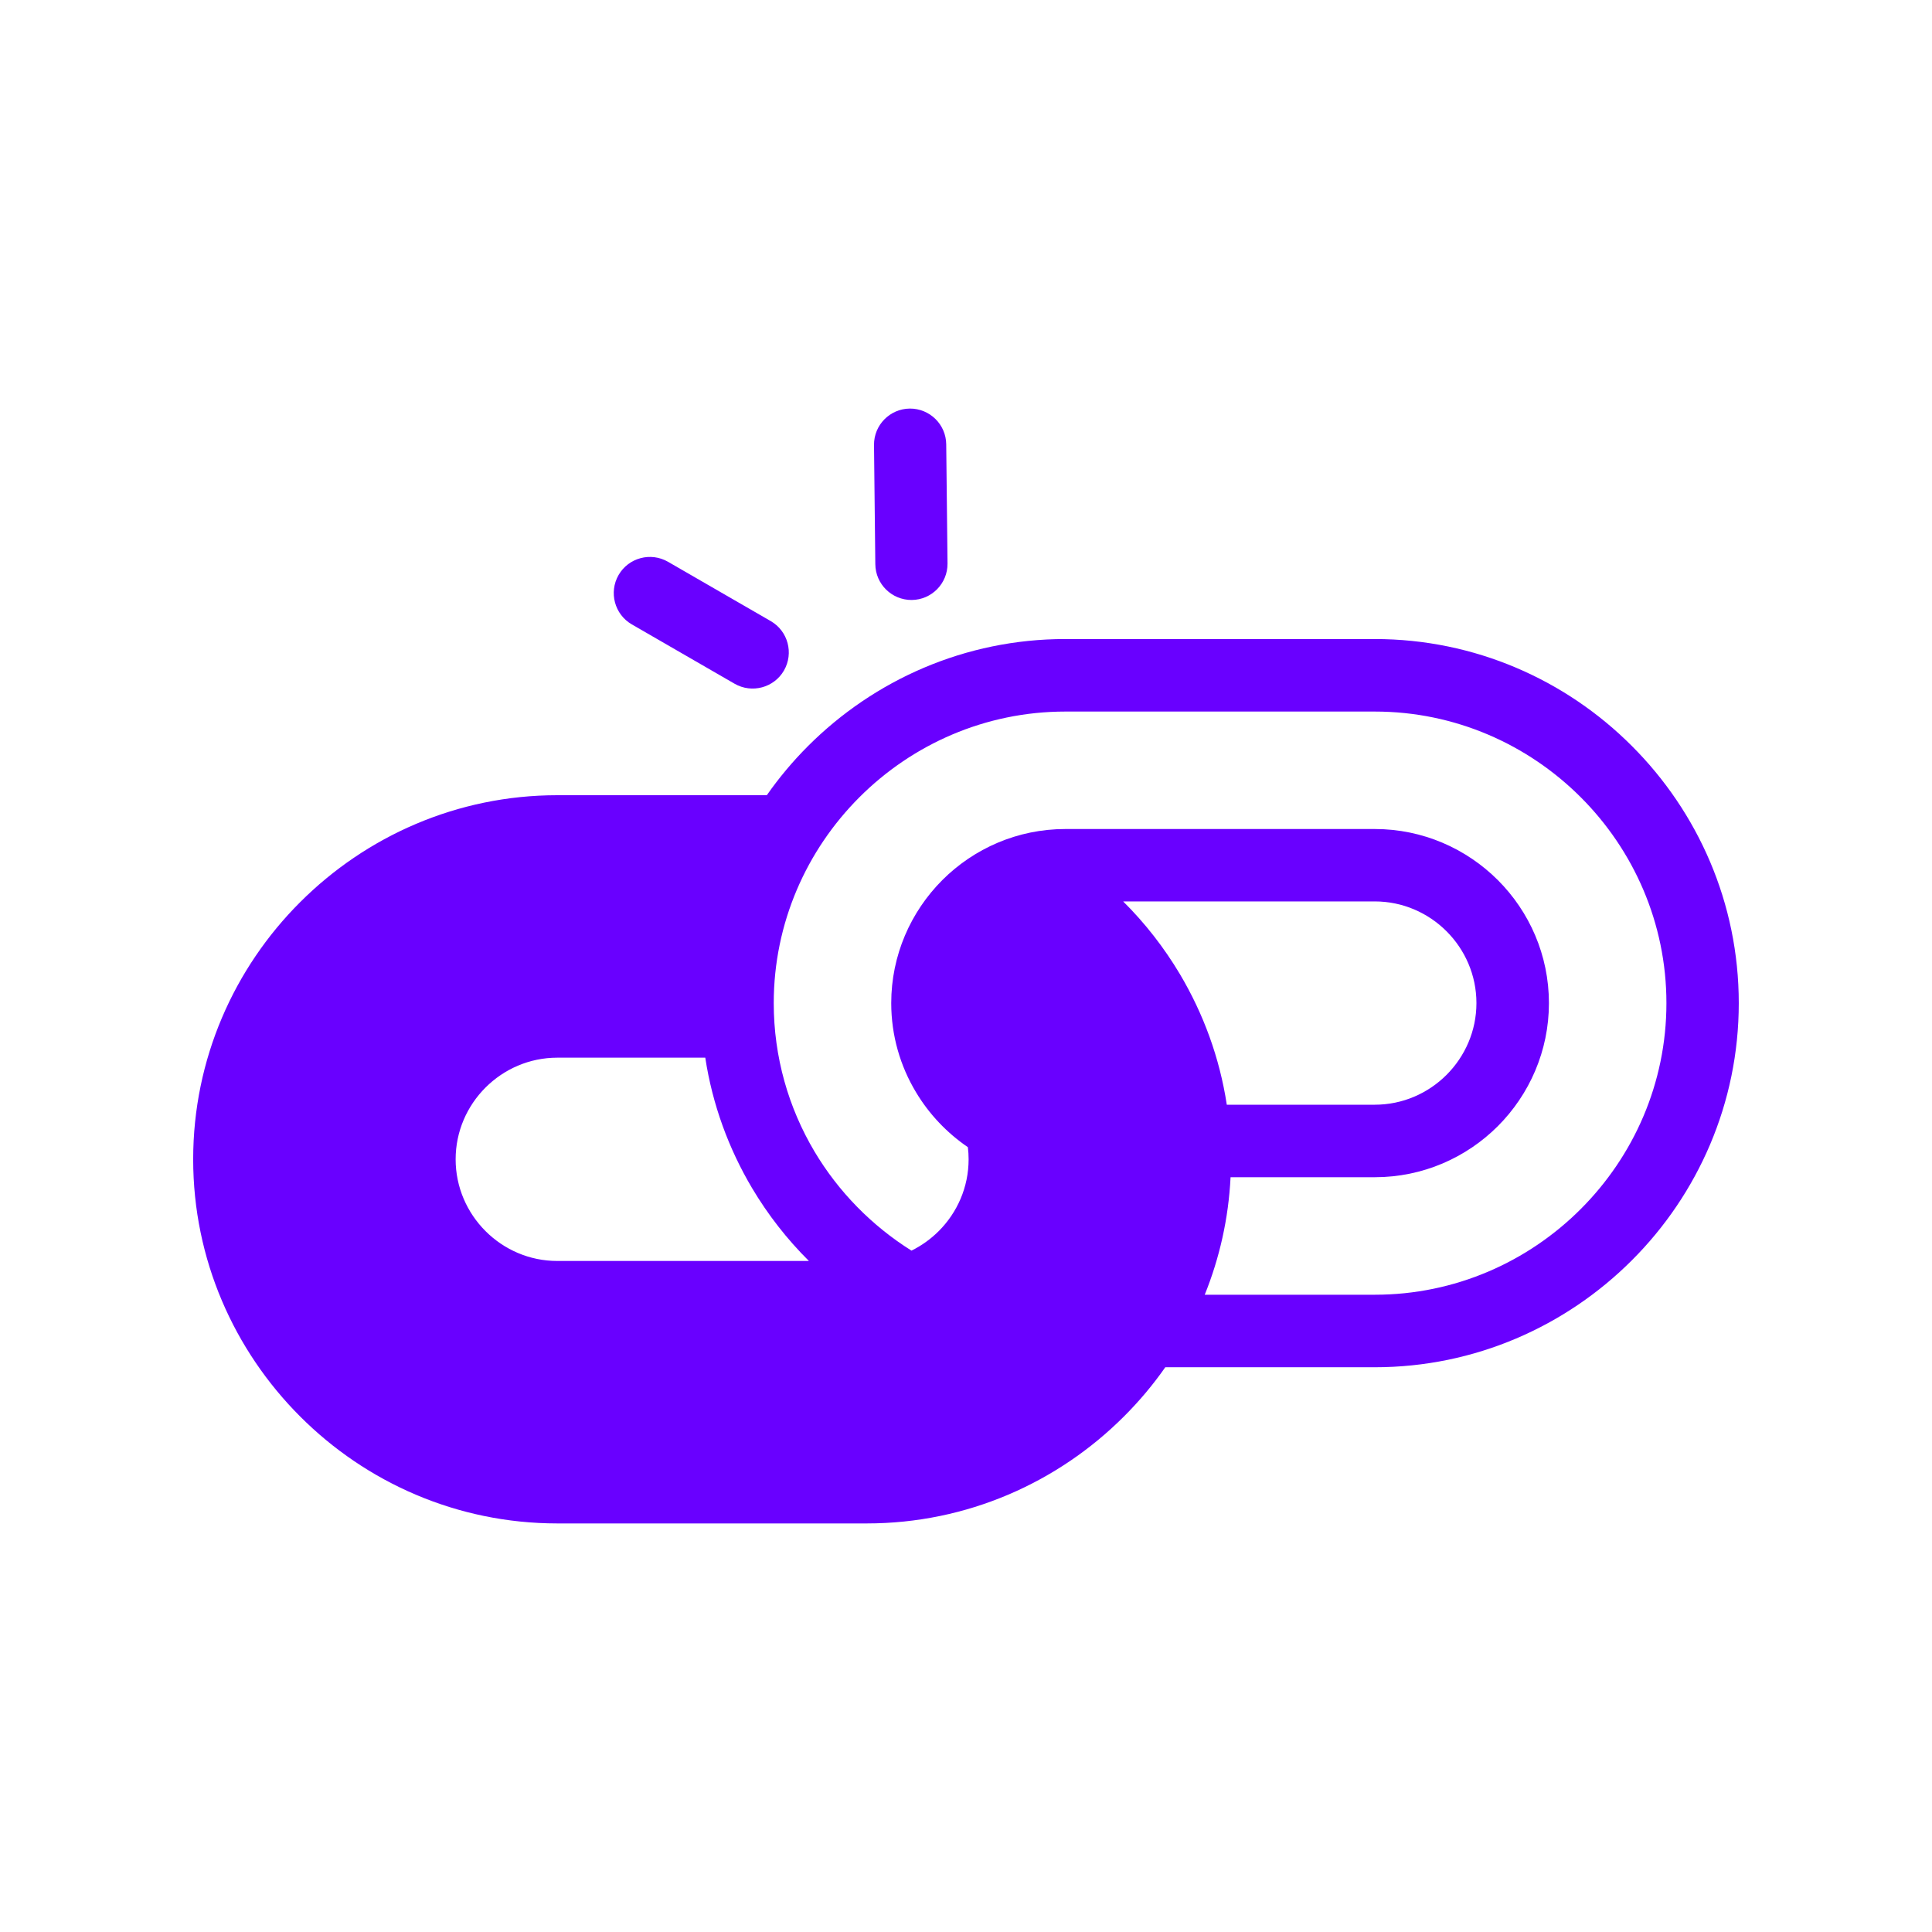 <?xml version="1.0" encoding="UTF-8"?>
<svg id="Layer_1" data-name="Layer 1" xmlns="http://www.w3.org/2000/svg" viewBox="0 0 800 800">
  <defs>
    <style>
      .cls-1 {
        fill: #6900ff;
      }
    </style>
  </defs>
  <path class="cls-1" d="M334.95,522.14c-9.06-9-16.96-19.13-23.52-30.15-9.69-16.33-16.43-34.59-19.39-54.03h-61.28c-11.56,0-22.09,4.74-29.72,12.37-7.65,7.65-12.37,18.16-12.37,29.72s4.74,22.09,12.37,29.72c7.65,7.65,18.16,12.37,29.72,12.37h104.18ZM319.16,257.19c7.14,4.13,9.59,13.29,5.46,20.46-4.13,7.14-13.29,9.59-20.46,5.46l-42.55-24.57c-7.14-4.13-9.59-13.29-5.46-20.46,4.13-7.14,13.29-9.59,20.46-5.46l42.55,24.57ZM361.91,184.26c-.08-8.24,6.56-15,14.82-15.08,8.24-.05,15,6.56,15.08,14.82l.54,49.36c.05,8.24-6.56,15-14.82,15.08-8.24.05-15-6.56-15.08-14.82l-.54-49.36ZM317.52,329.28c5.1-7.3,10.84-14.13,17.09-20.38,27.32-27.32,65-44.29,106.48-44.29h128.16c41.48,0,79.18,16.94,106.48,44.29,27.32,27.32,44.26,65,44.26,106.48s-16.94,79.18-44.26,106.48c-27.32,27.32-65,44.29-106.48,44.29h-86.73c-5.1,7.3-10.84,14.11-17.12,20.38-27.32,27.32-65,44.29-106.48,44.29h-128.16c-41.48,0-79.18-16.94-106.48-44.29-27.32-27.32-44.29-65-44.29-106.48s16.94-79.18,44.29-106.48c27.32-27.32,65-44.29,106.48-44.29h86.76ZM498.83,536.12h70.46c33.19,0,63.39-13.6,85.26-35.48,21.89-21.89,35.48-52.07,35.48-85.26s-13.6-63.39-35.48-85.26c-21.89-21.89-52.07-35.48-85.26-35.48h-128.16c-33.19,0-63.39,13.6-85.26,35.48-21.89,21.89-35.48,52.07-35.48,85.26,0,22.37,6.15,43.37,16.84,61.38,9.92,16.68,23.75,30.79,40.2,41.1,4.18-2.07,7.98-4.8,11.28-8.09,7.65-7.65,12.37-18.16,12.37-29.72,0-1.71-.1-3.37-.31-5.03-8.67-5.92-16.05-13.67-21.48-22.76-6.53-10.84-10.25-23.5-10.25-36.89,0-19.85,8.11-37.88,21.15-50.94,13.06-13.06,31.1-21.15,50.94-21.15h128.16c19.85,0,37.88,8.11,50.94,21.15,13.06,13.06,21.15,31.1,21.15,50.94s-8.11,37.88-21.15,50.94c-13.06,13.06-31.1,21.15-50.94,21.15h-59.74c-.84,17.09-4.57,33.49-10.69,48.65h-.02ZM465.08,373.26c9.06,9,16.96,19.13,23.52,30.15,9.69,16.33,16.43,34.59,19.39,54.03h61.28c11.56,0,22.09-4.74,29.72-12.37,7.63-7.65,12.37-18.16,12.37-29.72s-4.74-22.09-12.37-29.72c-7.65-7.65-18.16-12.37-29.72-12.37h-104.18Z"/>
</svg>